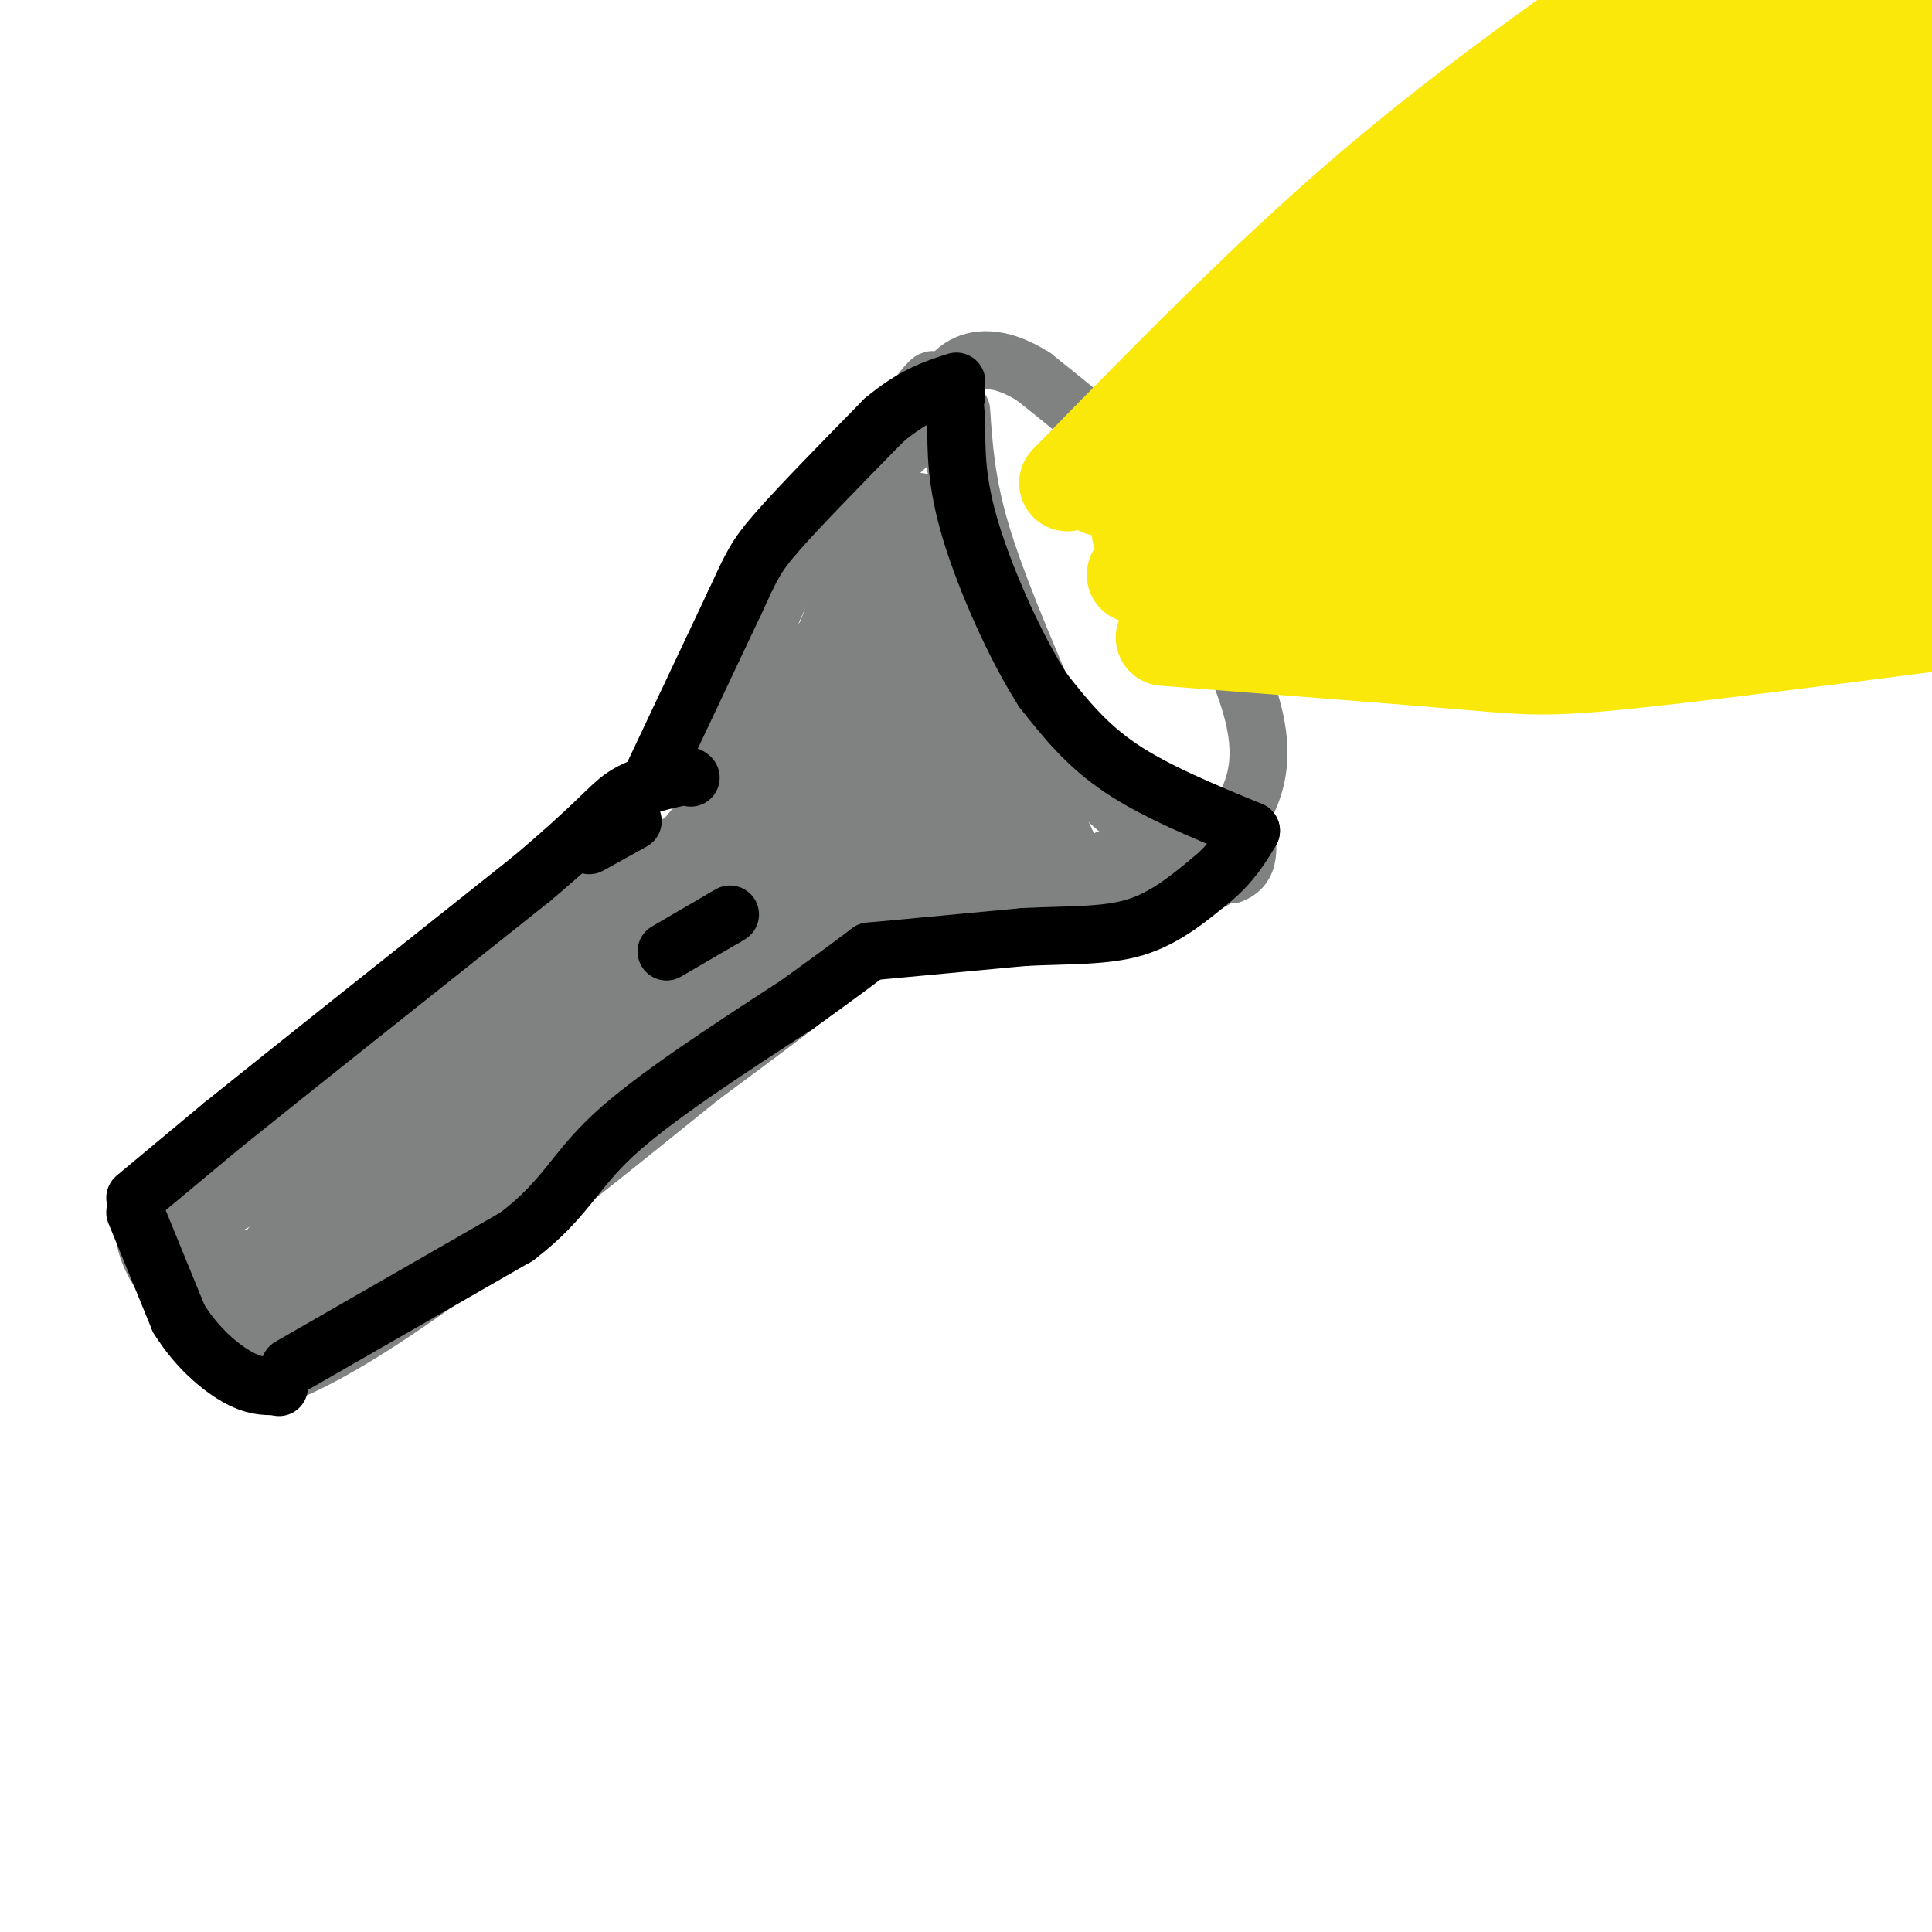 <svg viewBox='0 0 400 400' version='1.1' xmlns='http://www.w3.org/2000/svg' xmlns:xlink='http://www.w3.org/1999/xlink'><g fill='none' stroke='#808282' stroke-width='12' stroke-linecap='round' stroke-linejoin='round'><path d='M32,254c4.333,0.250 8.667,0.500 26,-11c17.333,-11.500 47.667,-34.750 78,-58'/><path d='M136,185c19.702,-15.500 29.958,-25.250 17,-18c-12.958,7.250 -49.131,31.500 -68,45c-18.869,13.500 -20.435,16.250 -22,19'/><path d='M63,231c-9.167,6.833 -21.083,14.417 -33,22'/><path d='M30,253c-1.500,9.167 11.250,21.083 24,33'/><path d='M54,286c19.167,-5.000 55.083,-34.000 91,-63'/><path d='M145,223c32.378,-23.800 67.822,-51.800 59,-48c-8.822,3.800 -61.911,39.400 -115,75'/><path d='M89,250c-23.667,16.600 -25.333,20.600 -28,23c-2.667,2.400 -6.333,3.200 -10,4'/><path d='M51,277c-3.048,0.060 -5.667,-1.792 -7,-6c-1.333,-4.208 -1.381,-10.774 -1,-13c0.381,-2.226 1.190,-0.113 2,2'/><path d='M45,260c5.349,0.807 17.722,1.825 28,-1c10.278,-2.825 18.459,-9.491 33,-23c14.541,-13.509 35.440,-33.860 47,-44c11.560,-10.140 13.780,-10.070 16,-10'/><path d='M169,182c6.778,-4.061 15.724,-9.212 14,-10c-1.724,-0.788 -14.118,2.788 -38,18c-23.882,15.212 -59.252,42.061 -76,56c-16.748,13.939 -14.874,14.970 -13,16'/><path d='M56,262c-3.396,4.852 -5.384,8.981 -6,9c-0.616,0.019 0.142,-4.072 12,-13c11.858,-8.928 34.817,-22.694 43,-27c8.183,-4.306 1.592,0.847 -5,6'/><path d='M100,237c-8.488,8.726 -27.208,27.542 -30,30c-2.792,2.458 10.345,-11.440 23,-21c12.655,-9.560 24.827,-14.780 37,-20'/><path d='M130,226c9.940,-5.679 16.292,-9.875 27,-19c10.708,-9.125 25.774,-23.179 19,-19c-6.774,4.179 -35.387,26.589 -64,49'/><path d='M112,237c-16.464,14.690 -25.625,26.917 -29,30c-3.375,3.083 -0.964,-2.976 3,-8c3.964,-5.024 9.482,-9.012 15,-13'/><path d='M101,246c20.369,-17.417 63.792,-54.458 72,-65c8.208,-10.542 -18.798,5.417 -36,17c-17.202,11.583 -24.601,18.792 -32,26'/><path d='M105,224c-8.978,7.956 -15.422,14.844 -7,4c8.422,-10.844 31.711,-39.422 55,-68'/><path d='M153,160c9.500,-13.333 5.750,-12.667 2,-12'/><path d='M155,148c0.622,-5.867 1.178,-14.533 7,-26c5.822,-11.467 16.911,-25.733 28,-40'/><path d='M190,82c4.798,-6.298 2.792,-2.042 3,0c0.208,2.042 2.631,1.869 -1,6c-3.631,4.131 -13.315,12.565 -23,21'/><path d='M169,109c-5.345,4.905 -7.208,6.667 -10,13c-2.792,6.333 -6.512,17.238 -8,24c-1.488,6.762 -0.744,9.381 0,12'/><path d='M151,158c0.167,2.167 0.583,1.583 1,1'/><path d='M180,189c0.000,0.000 26.000,1.000 26,1'/><path d='M206,190c11.111,-0.378 25.889,-1.822 35,-4c9.111,-2.178 12.556,-5.089 16,-8'/><path d='M257,178c-5.867,-0.267 -28.533,3.067 -44,4c-15.467,0.933 -23.733,-0.533 -32,-2'/><path d='M181,180c-5.333,-0.667 -2.667,-1.333 0,-2'/><path d='M199,85c0.500,7.417 1.000,14.833 4,25c3.000,10.167 8.500,23.083 14,36'/><path d='M217,146c4.800,10.311 9.800,18.089 15,22c5.200,3.911 10.600,3.956 16,4'/><path d='M248,172c3.767,0.823 5.185,0.880 7,-1c1.815,-1.880 4.027,-5.699 5,-10c0.973,-4.301 0.707,-9.086 -1,-15c-1.707,-5.914 -4.853,-12.957 -8,-20'/><path d='M251,126c-2.533,-7.378 -4.867,-15.822 -11,-24c-6.133,-8.178 -16.067,-16.089 -26,-24'/><path d='M214,78c-7.155,-4.536 -12.042,-3.875 -15,-2c-2.958,1.875 -3.988,4.964 -4,8c-0.012,3.036 0.994,6.018 2,9'/><path d='M197,93c4.489,17.622 14.711,57.178 21,75c6.289,17.822 8.644,13.911 11,10'/><path d='M229,178c6.167,2.167 16.083,2.583 26,3'/><path d='M255,181c4.667,-1.667 3.333,-7.333 2,-13'/></g>
<g fill='none' stroke='#808282' stroke-width='20' stroke-linecap='round' stroke-linejoin='round'><path d='M218,178c0.000,0.000 -17.000,-37.000 -17,-37'/><path d='M201,141c-4.405,-14.131 -6.917,-30.958 -11,-33c-4.083,-2.042 -9.738,10.702 -13,19c-3.262,8.298 -4.131,12.149 -5,16'/><path d='M172,143c-2.301,5.104 -5.555,9.863 -8,17c-2.445,7.137 -4.081,16.652 -4,21c0.081,4.348 1.880,3.528 7,-5c5.120,-8.528 13.560,-24.764 22,-41'/><path d='M189,135c-0.774,1.714 -13.708,26.500 -12,35c1.708,8.500 18.060,0.714 24,-3c5.940,-3.714 1.470,-3.357 -3,-3'/><path d='M198,164c-2.324,-1.271 -6.633,-2.949 -8,-11c-1.367,-8.051 0.209,-22.475 -1,-28c-1.209,-5.525 -5.203,-2.150 -9,2c-3.797,4.150 -7.399,9.075 -11,14'/><path d='M169,141c-2.000,2.500 -1.500,1.750 -1,1'/></g>
<g fill='none' stroke='#fae80b' stroke-width='20' stroke-linecap='round' stroke-linejoin='round'><path d='M221,100c20.500,-21.000 41.000,-42.000 62,-60c21.000,-18.000 42.500,-33.000 64,-48'/><path d='M228,101c4.417,-0.667 8.833,-1.333 39,-16c30.167,-14.667 86.083,-43.333 142,-72'/><path d='M236,110c0.000,0.000 173.000,-16.000 173,-16'/><path d='M235,119c35.250,0.833 70.500,1.667 103,0c32.500,-1.667 62.250,-5.833 92,-10'/><path d='M241,132c24.600,1.911 49.200,3.822 63,5c13.800,1.178 16.800,1.622 40,-1c23.200,-2.622 66.600,-8.311 110,-14'/><path d='M309,104c8.750,-0.750 17.500,-1.500 32,-6c14.500,-4.500 34.750,-12.750 55,-21'/><path d='M396,77c19.906,-4.710 42.171,-5.984 8,-2c-34.171,3.984 -124.777,13.226 -147,14c-22.223,0.774 23.936,-6.922 50,-14c26.064,-7.078 32.032,-13.539 38,-20'/><path d='M345,55c17.074,-9.161 40.757,-22.062 43,-23c2.243,-0.938 -16.956,10.089 -33,22c-16.044,11.911 -28.935,24.707 -32,30c-3.065,5.293 3.696,3.084 16,-3c12.304,-6.084 30.152,-16.042 48,-26'/><path d='M387,55c11.093,-6.231 14.826,-8.810 16,-11c1.174,-2.190 -0.212,-3.991 -3,-5c-2.788,-1.009 -6.979,-1.226 -10,2c-3.021,3.226 -4.872,9.896 -15,21c-10.128,11.104 -28.535,26.643 -36,34c-7.465,7.357 -3.990,6.530 -2,6c1.990,-0.530 2.495,-0.765 3,-1'/><path d='M340,101c10.244,-5.267 34.356,-17.933 48,-27c13.644,-9.067 16.822,-14.533 20,-20'/><path d='M404,35c-8.722,0.145 -17.445,0.290 -24,0c-6.555,-0.290 -10.943,-1.016 -29,9c-18.057,10.016 -49.785,30.774 -65,39c-15.215,8.226 -13.919,3.922 -15,1c-1.081,-2.922 -4.541,-4.461 -8,-6'/><path d='M263,78c0.643,-4.631 6.250,-13.208 6,-16c-0.250,-2.792 -6.357,0.202 9,-9c15.357,-9.202 52.179,-30.601 89,-52'/><path d='M367,1c-7.286,5.345 -70.000,44.708 -90,59c-20.000,14.292 2.714,3.512 27,-11c24.286,-14.512 50.143,-32.756 76,-51'/><path d='M391,0c-31.333,22.867 -62.667,45.733 -65,49c-2.333,3.267 24.333,-13.067 42,-25c17.667,-11.933 26.333,-19.467 35,-27'/></g>
<g fill='none' stroke='#000000' stroke-width='12' stroke-linecap='round' stroke-linejoin='round'><path d='M138,197c0.000,0.000 12.000,-7.000 12,-7'/><path d='M150,190c2.000,-1.167 1.000,-0.583 0,0'/><path d='M28,251c0.000,0.000 9.000,22.000 9,22'/><path d='M37,273c3.711,6.000 8.489,10.000 12,12c3.511,2.000 5.756,2.000 8,2'/><path d='M57,287c1.333,0.333 0.667,0.167 0,0'/><path d='M28,248c0.000,0.000 18.000,-15.000 18,-15'/><path d='M46,233c13.667,-11.000 38.833,-31.000 64,-51'/><path d='M110,182c13.689,-11.533 15.911,-14.867 19,-17c3.089,-2.133 7.044,-3.067 11,-4'/><path d='M140,161c2.333,-0.667 2.667,-0.333 3,0'/><path d='M131,170c0.000,0.000 -9.000,5.000 -9,5'/><path d='M135,161c0.000,0.000 17.000,-36.000 17,-36'/><path d='M152,125c3.667,-7.911 4.333,-9.689 9,-15c4.667,-5.311 13.333,-14.156 22,-23'/><path d='M183,87c6.167,-5.167 10.583,-6.583 15,-8'/><path d='M60,283c0.000,0.000 47.000,-27.000 47,-27'/><path d='M107,256c10.067,-7.667 11.733,-13.333 20,-21c8.267,-7.667 23.133,-17.333 38,-27'/><path d='M165,208c8.833,-6.333 11.917,-8.667 15,-11'/><path d='M180,197c0.000,0.000 32.000,-3.000 32,-3'/><path d='M212,194c9.378,-0.467 16.822,-0.133 23,-2c6.178,-1.867 11.089,-5.933 16,-10'/><path d='M251,182c4.000,-3.333 6.000,-6.667 8,-10'/><path d='M259,172c-9.917,-4.083 -19.833,-8.167 -27,-13c-7.167,-4.833 -11.583,-10.417 -16,-16'/><path d='M216,143c-5.689,-8.800 -11.911,-22.800 -15,-33c-3.089,-10.200 -3.044,-16.600 -3,-23'/><path d='M198,87c-0.500,-4.667 -0.250,-4.833 0,-5'/></g>
</svg>